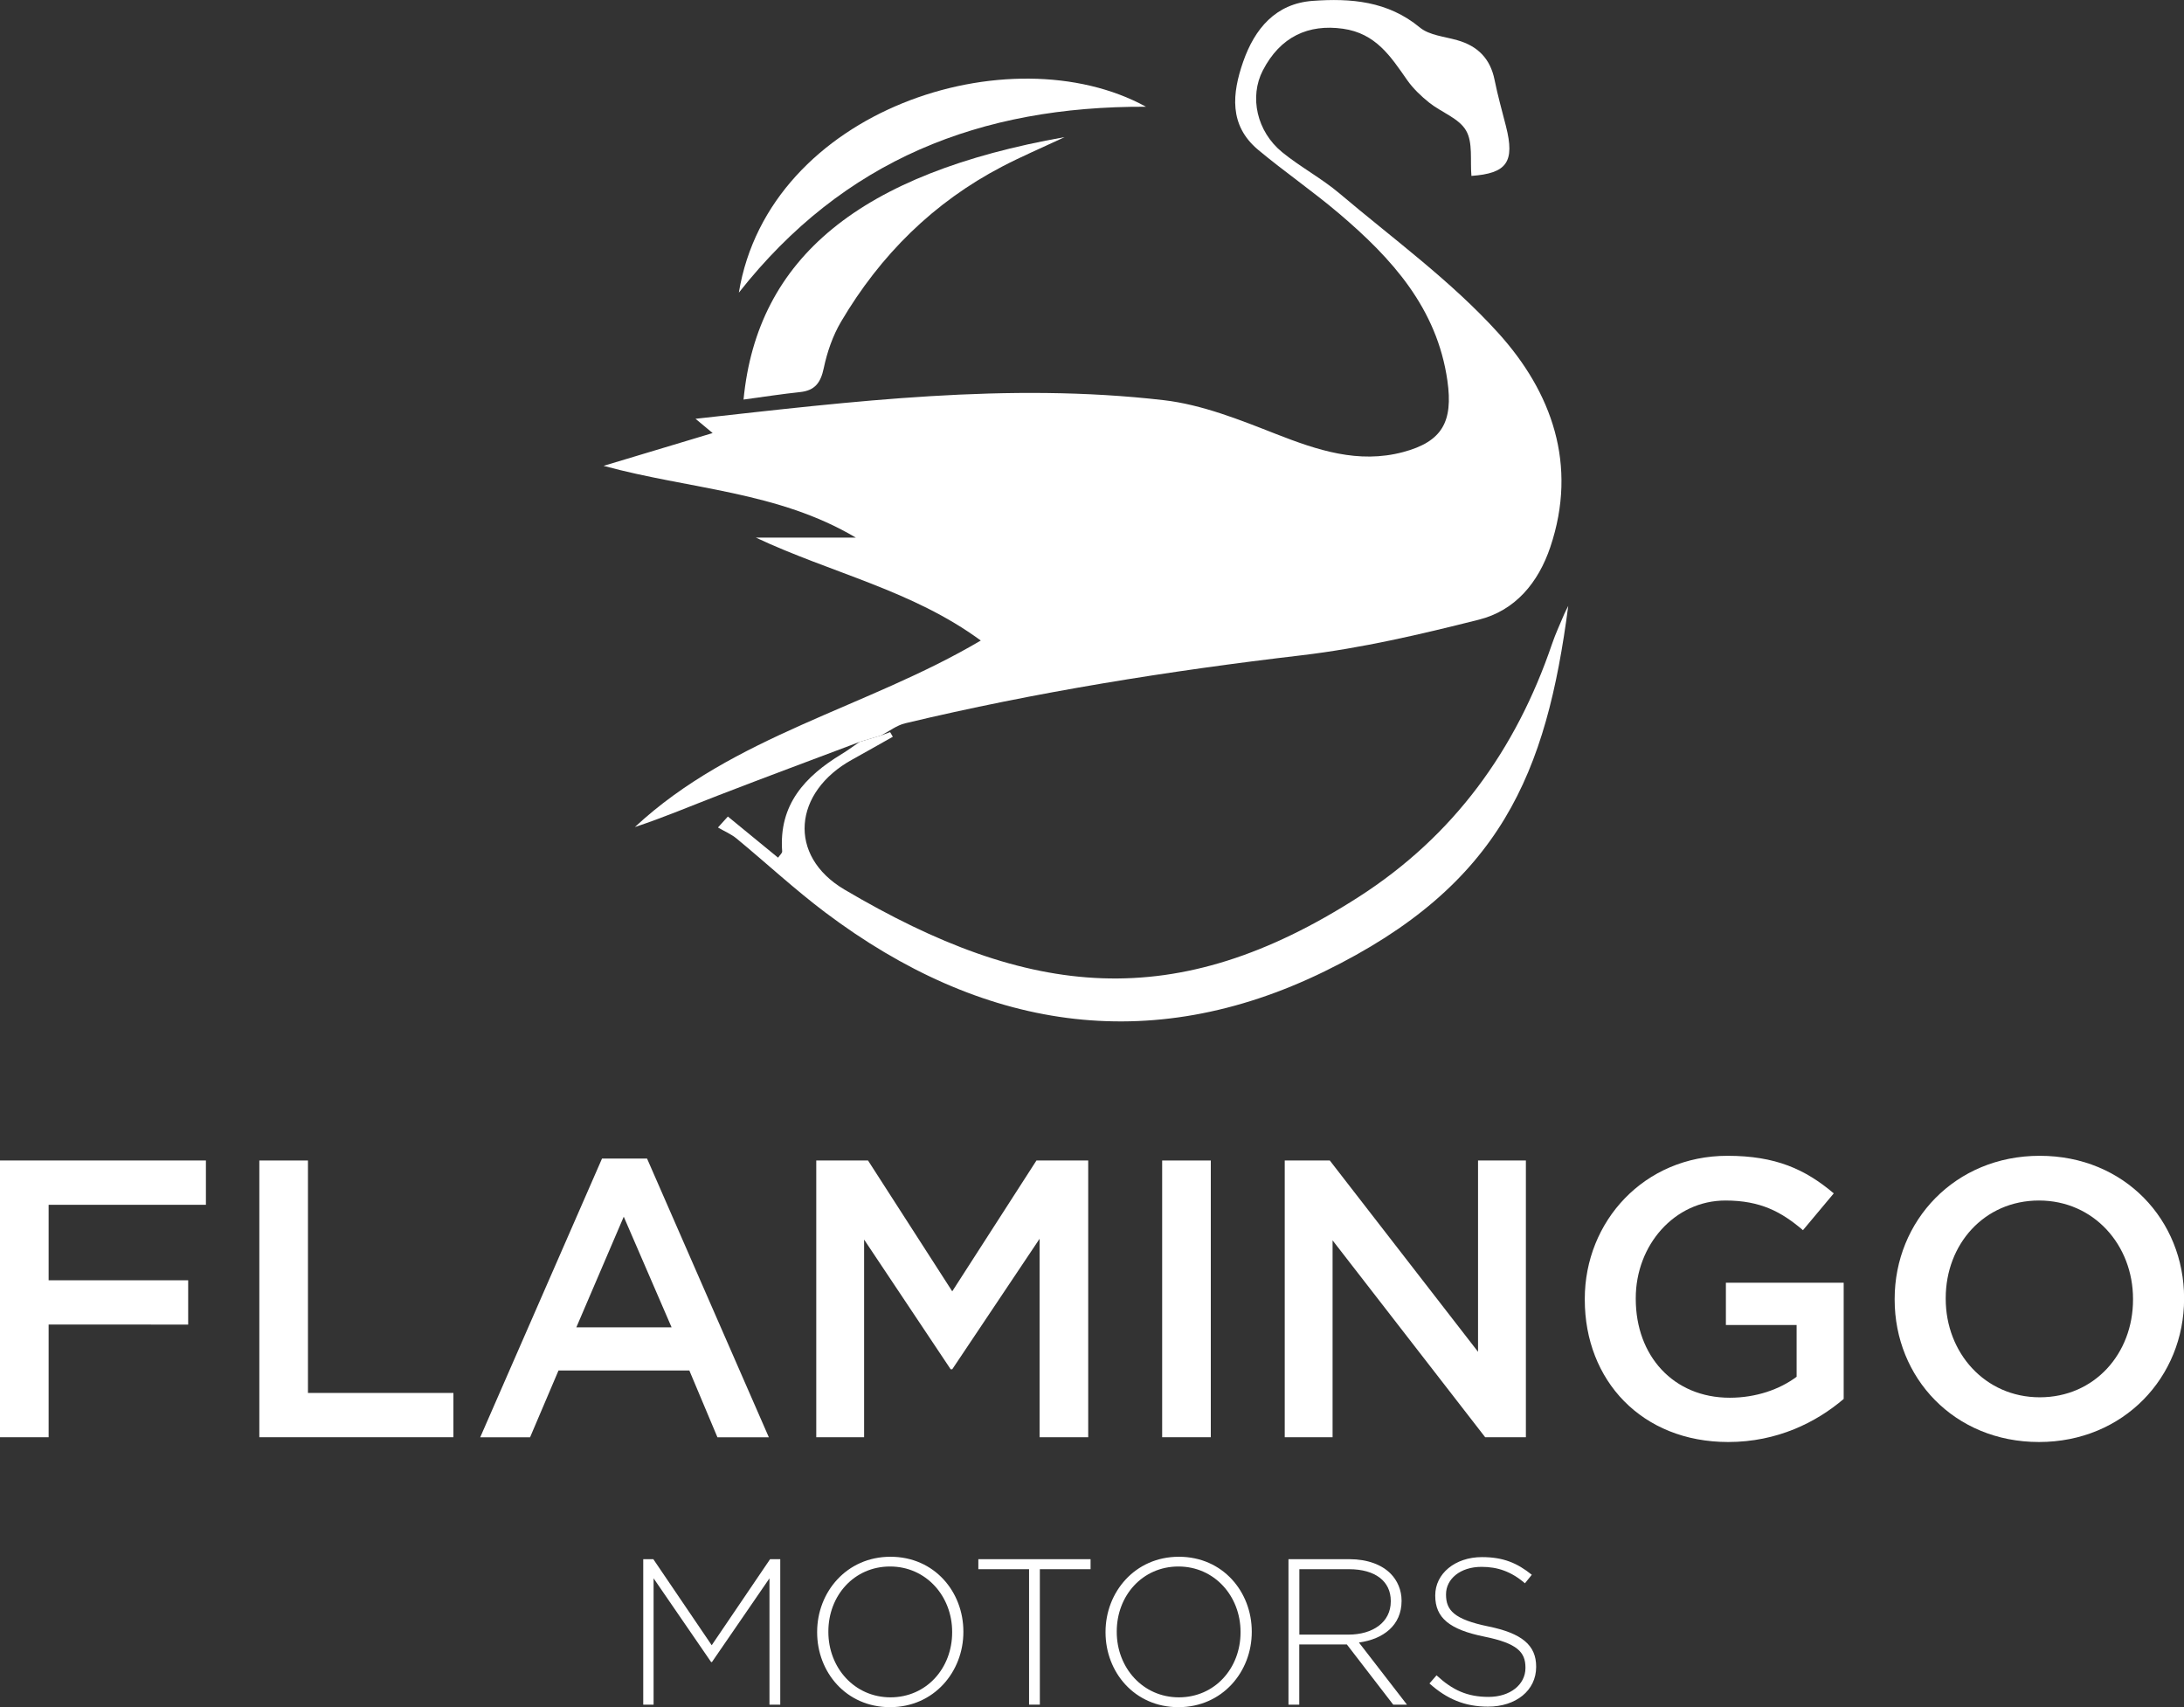 <svg xmlns="http://www.w3.org/2000/svg" id="Layer_2" data-name="Layer 2" viewBox="0 0 251.05 196.23"><rect x="0" y="0" width="251.05" height="196.23" fill="#333333" stroke="none"/><defs><style> .cls-1 { fill: #fff; } </style></defs><g id="Layer_1-2" data-name="Layer 1"><g><g><g><path class="cls-1" d="M0,133.4h23.67v5.09H5.59v8.68h16.04v5.09H5.59v12.95H0v-31.81Z"></path><path class="cls-1" d="M29.81,133.4h5.59v26.72h16.72v5.09h-22.31v-31.81Z"></path><path class="cls-1" d="M69.2,133.18h5.18l14,32.04h-5.91l-3.23-7.68h-15.04l-3.27,7.68h-5.73l14-32.04ZM77.2,152.58l-5.5-12.72-5.45,12.72h10.95Z"></path><path class="cls-1" d="M93.83,133.4h5.95l9.68,15.04,9.68-15.04h5.95v31.81h-5.59v-22.81l-10.04,15h-.18l-9.95-14.91v22.72h-5.5v-31.81Z"></path><path class="cls-1" d="M133.59,133.4h5.59v31.81h-5.59v-31.81Z"></path><path class="cls-1" d="M147.68,133.4h5.18l17.04,21.99v-21.99h5.5v31.81h-4.68l-17.54-22.63v22.63h-5.5v-31.81Z"></path><path class="cls-1" d="M182.17,149.4v-.09c0-8.91,6.82-16.45,16.4-16.45,5.54,0,8.95,1.55,12.22,4.32l-3.54,4.23c-2.45-2.09-4.86-3.41-8.91-3.41-5.86,0-10.31,5.13-10.31,11.22v.09c0,6.54,4.32,11.36,10.81,11.36,3,0,5.73-.95,7.68-2.41v-5.95h-8.13v-4.86h13.54v13.36c-3.14,2.68-7.63,4.95-13.27,4.95-9.95,0-16.49-7.09-16.49-16.36Z"></path><path class="cls-1" d="M217.79,149.4v-.09c0-8.95,6.91-16.45,16.68-16.45s16.59,7.41,16.59,16.36v.09c0,8.95-6.91,16.45-16.68,16.45s-16.59-7.41-16.59-16.36ZM245.19,149.4v-.09c0-6.18-4.5-11.31-10.81-11.31s-10.72,5.04-10.72,11.22v.09c0,6.18,4.5,11.31,10.81,11.31s10.72-5.04,10.72-11.22Z"></path></g><g><path class="cls-1" d="M73.93,179.23h1.17l6.71,9.89,6.71-9.89h1.17v16.72h-1.24v-14.52l-6.61,9.62h-.1l-6.61-9.62v14.52h-1.19v-16.72Z"></path><path class="cls-1" d="M93.93,187.64v-.05c0-4.56,3.37-8.64,8.43-8.64s8.38,4.04,8.38,8.6v.05c0,4.56-3.37,8.64-8.43,8.64s-8.38-4.04-8.38-8.6ZM109.45,187.64v-.05c0-4.13-3.01-7.52-7.14-7.52s-7.09,3.34-7.09,7.47v.05c0,4.13,3.01,7.52,7.14,7.52s7.09-3.34,7.09-7.47Z"></path><path class="cls-1" d="M118.29,180.38h-5.83v-1.15h12.9v1.15h-5.83v15.57h-1.24v-15.57Z"></path><path class="cls-1" d="M127.08,187.64v-.05c0-4.56,3.37-8.64,8.43-8.64s8.38,4.04,8.38,8.6v.05c0,4.56-3.37,8.64-8.43,8.64s-8.38-4.04-8.38-8.6ZM142.6,187.64v-.05c0-4.13-3.01-7.52-7.14-7.52s-7.09,3.34-7.09,7.47v.05c0,4.13,3.01,7.52,7.14,7.52s7.09-3.34,7.09-7.47Z"></path><path class="cls-1" d="M148.12,179.23h7.02c2.05,0,3.7.64,4.7,1.65.79.79,1.27,1.91,1.27,3.1v.05c0,2.79-2.08,4.39-4.9,4.78l5.52,7.14h-1.58l-5.33-6.92h-5.47v6.92h-1.24v-16.72ZM155,187.9c2.79,0,4.87-1.41,4.87-3.82v-.05c0-2.25-1.77-3.65-4.8-3.65h-5.71v7.52h5.64Z"></path><path class="cls-1" d="M164.32,193.51l.81-.93c1.84,1.7,3.53,2.48,5.99,2.48s4.23-1.41,4.23-3.32v-.05c0-1.77-.93-2.79-4.73-3.56-4.01-.81-5.64-2.17-5.64-4.7v-.05c0-2.48,2.27-4.39,5.37-4.39,2.44,0,4.04.67,5.73,2.03l-.79.98c-1.58-1.36-3.15-1.89-4.99-1.89-2.46,0-4.08,1.41-4.08,3.15v.05c0,1.77.91,2.84,4.87,3.65,3.87.79,5.49,2.17,5.49,4.61v.05c0,2.7-2.32,4.56-5.54,4.56-2.67,0-4.73-.88-6.73-2.67Z"></path></g></g><g><path class="cls-1" d="M98.85,85.27c-5.4,2.04-10.8,4.04-16.18,6.12-3.22,1.24-6.4,2.59-9.69,3.68,11.33-10.54,26.67-13.7,39.76-21.44-7.86-5.78-17.12-7.73-25.85-11.83h11.49c-8.98-5.33-19.04-5.54-29-8.25,4.41-1.33,8.33-2.5,12.54-3.77-.72-.6-1.18-.99-1.97-1.64,18.16-2.01,35.93-4.21,53.82-2.14,4.4.51,8.73,2.25,12.91,3.89,4.76,1.86,9.46,3.44,14.59,2.08,4.51-1.2,5.78-3.48,5.11-8.2-1.19-8.36-6.4-14.08-12.45-19.22-3.01-2.56-6.29-4.81-9.32-7.34-3.37-2.83-2.97-6.49-1.71-10.11,1.32-3.79,3.73-6.69,7.99-7,4.37-.32,8.65.02,12.32,3.06,1.09.9,2.84,1.04,4.3,1.46,2.36.67,3.8,2.12,4.29,4.56.36,1.79.86,3.56,1.31,5.33,1.05,4.12.09,5.42-3.97,5.71-.16-1.78.19-3.84-.62-5.22-.82-1.41-2.84-2.09-4.23-3.2-.94-.75-1.85-1.62-2.54-2.6-1.89-2.71-3.6-5.37-7.39-5.9-3.94-.55-7.18.89-9.2,4.8-1.56,3.02-.71,7,2.23,9.4,2.09,1.7,4.52,2.99,6.58,4.73,6.18,5.23,12.83,10.06,18.23,16.02,6.18,6.82,9.19,15.17,6.01,24.63-1.38,4.1-4.03,7.3-8.21,8.35-6.7,1.69-13.49,3.28-20.34,4.09-15.35,1.8-30.57,4.23-45.6,7.82-.98.23-1.85.92-2.78,1.4-.82.25-1.63.5-2.45.74Z"></path><path class="cls-1" d="M98.85,85.27c.82-.25,1.63-.5,2.45-.74.34-.12.68-.25,1.02-.37.1.18.21.35.31.53-1.56.88-3.12,1.77-4.68,2.63-6.75,3.72-7.47,11.04-.89,14.93,21.28,12.57,38.09,14.35,59.11.86,10.94-7.02,18.09-16.9,22.24-29.1.4-1.18.94-2.32,1.42-3.47.11-.26.25-.5.44-.89-2.51,19.17-7.67,32.07-28.01,42.01-20.23,9.89-39.56,6.63-57.35-6.74-3.55-2.67-6.81-5.7-10.24-8.53-.63-.52-1.43-.85-2.14-1.27.38-.42.76-.84,1.14-1.26,1.9,1.55,3.79,3.11,5.77,4.73.21-.31.49-.53.47-.73-.4-5.38,2.64-8.63,6.84-11.18.72-.44,1.4-.94,2.09-1.42Z"></path><path class="cls-1" d="M85.47,45.93c1.57-16.31,13.42-26.01,36.91-30.17-2.84,1.33-5.05,2.27-7.17,3.38-7.91,4.12-14.01,10.18-18.52,17.82-.96,1.62-1.61,3.51-2,5.36-.35,1.67-1.01,2.57-2.72,2.75-2.08.22-4.15.54-6.5.86Z"></path><path class="cls-1" d="M131.73,12.27c-19.05-.08-34.75,6.08-46.8,21.37,3.46-21.06,31.21-29.92,46.8-21.37Z"></path></g></g></g></svg>